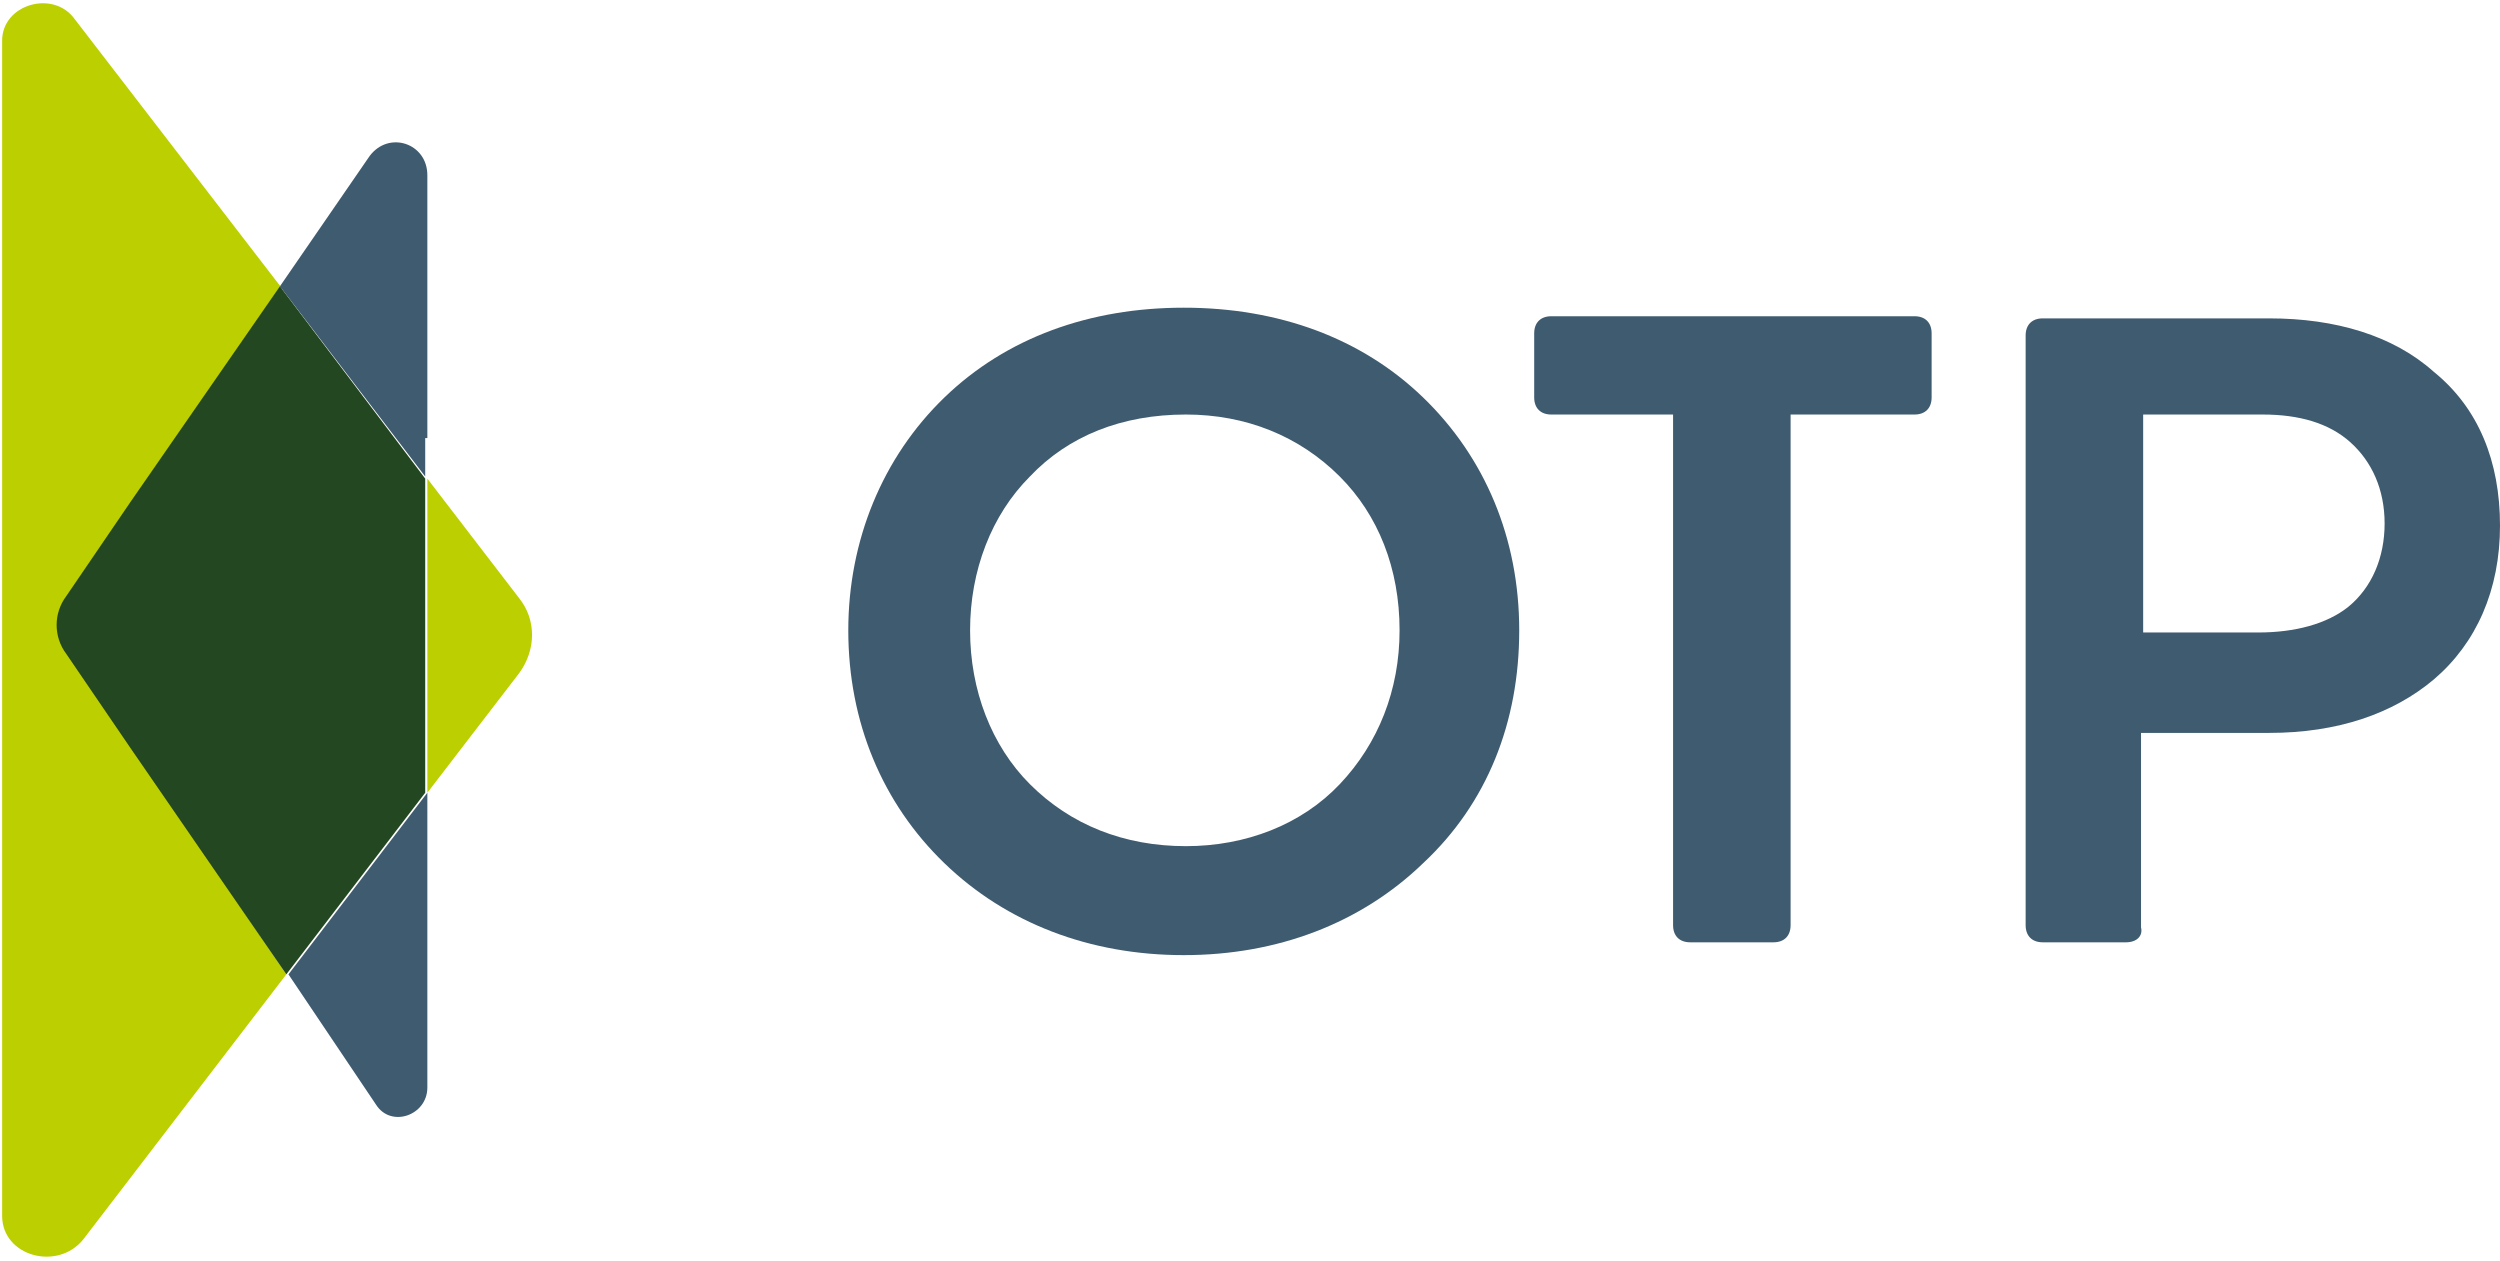 <?xml version="1.0" encoding="utf-8"?>
<!-- Generator: Adobe Illustrator 24.2.3, SVG Export Plug-In . SVG Version: 6.00 Build 0)  -->
<svg version="1.1" id="Layer_1" xmlns="http://www.w3.org/2000/svg" xmlns:xlink="http://www.w3.org/1999/xlink" x="0px" y="0px"
	 viewBox="0 0 117 59" style="enable-background:new 0 0 117 59;" xml:space="preserve">
<style type="text/css">
	.st0{fill:#BCCF00;}
	.st1{fill:#3F5B70;}
	.st2{fill:#234821;}
</style>
<path class="st0" d="M3.2,30.7c-0.6-0.8-0.6-1.9,0-2.7l3-4.4l7-10.1L3.5,0.9c-1-1.4-3.4-0.7-3.4,1v55c0,1.9,2.6,2.6,3.8,1.1
	l9.5-12.4L6.2,35L3.2,30.7z"/>
<path class="st0" d="M24.3,28L20,22.4v14.7l4.3-5.6C25.1,30.4,25.1,29,24.3,28z"/>
<path class="st1" d="M17.6,51.7c0.7,1.1,2.4,0.5,2.4-0.8V38.2l0-0.1l0,0v-1l-6.5,8.5L17.6,51.7z"/>
<path class="st1" d="M20,20.5L20,20.5L20,20.5V8.2c0-1.5-1.8-2.1-2.7-0.9l-4.2,6.1l6.8,8.9V20.5z"/>
<path class="st2" d="M13.1,13.4l-7,10.1l-3,4.4c-0.6,0.8-0.6,1.9,0,2.7l3,4.4l7.3,10.6l6.5-8.5V22.4L13.1,13.4z"/>
<path class="st1" d="M66.6,18.6c2.9,2.8,4.5,6.6,4.5,10.9c0,4.3-1.5,8.1-4.5,10.9c-2.9,2.8-6.8,4.3-11.2,4.3s-8.3-1.5-11.2-4.3
	c-2.9-2.8-4.5-6.6-4.5-10.9c0-4.2,1.6-8.1,4.5-10.9c2.9-2.8,6.8-4.2,11.2-4.2S63.7,15.8,66.6,18.6z M48.2,22.3
	c-1.8,1.8-2.8,4.4-2.8,7.2c0,2.8,1,5.4,2.8,7.2c1.9,1.9,4.4,2.9,7.3,2.9c2.8,0,5.4-1,7.2-2.9c1.8-1.9,2.8-4.4,2.8-7.2
	c0-2.9-1-5.4-2.8-7.2c-1.9-1.9-4.4-2.9-7.2-2.9C52.5,19.4,50,20.4,48.2,22.3z"/>
<path class="st1" d="M83,44.1h-3.9c-0.5,0-0.8-0.3-0.8-0.8V19.4h-5.7c-0.5,0-0.8-0.3-0.8-0.8v-3c0-0.5,0.3-0.8,0.8-0.8h17
	c0.5,0,0.8,0.3,0.8,0.8v3c0,0.5-0.3,0.8-0.8,0.8h-5.8v23.9C83.8,43.8,83.5,44.1,83,44.1z"/>
<path class="st1" d="M99.5,44.1h-3.9c-0.5,0-0.8-0.3-0.8-0.8V15.7c0-0.5,0.3-0.8,0.8-0.8h10.6c3.1,0,5.8,0.8,7.7,2.5
	c2.1,1.7,3.1,4.2,3.1,7.2c0,3-1.1,5.5-3.1,7.2c-1.9,1.6-4.5,2.5-7.7,2.5h-6v9.1C100.3,43.8,100,44.1,99.5,44.1z M100.3,19.4v10.2
	h5.4c1.7,0,3.2-0.4,4.2-1.2c1.1-0.9,1.7-2.3,1.7-3.9c0-1.6-0.6-2.9-1.6-3.8c-1-0.9-2.4-1.3-4.1-1.3H100.3z"/>
</svg>
